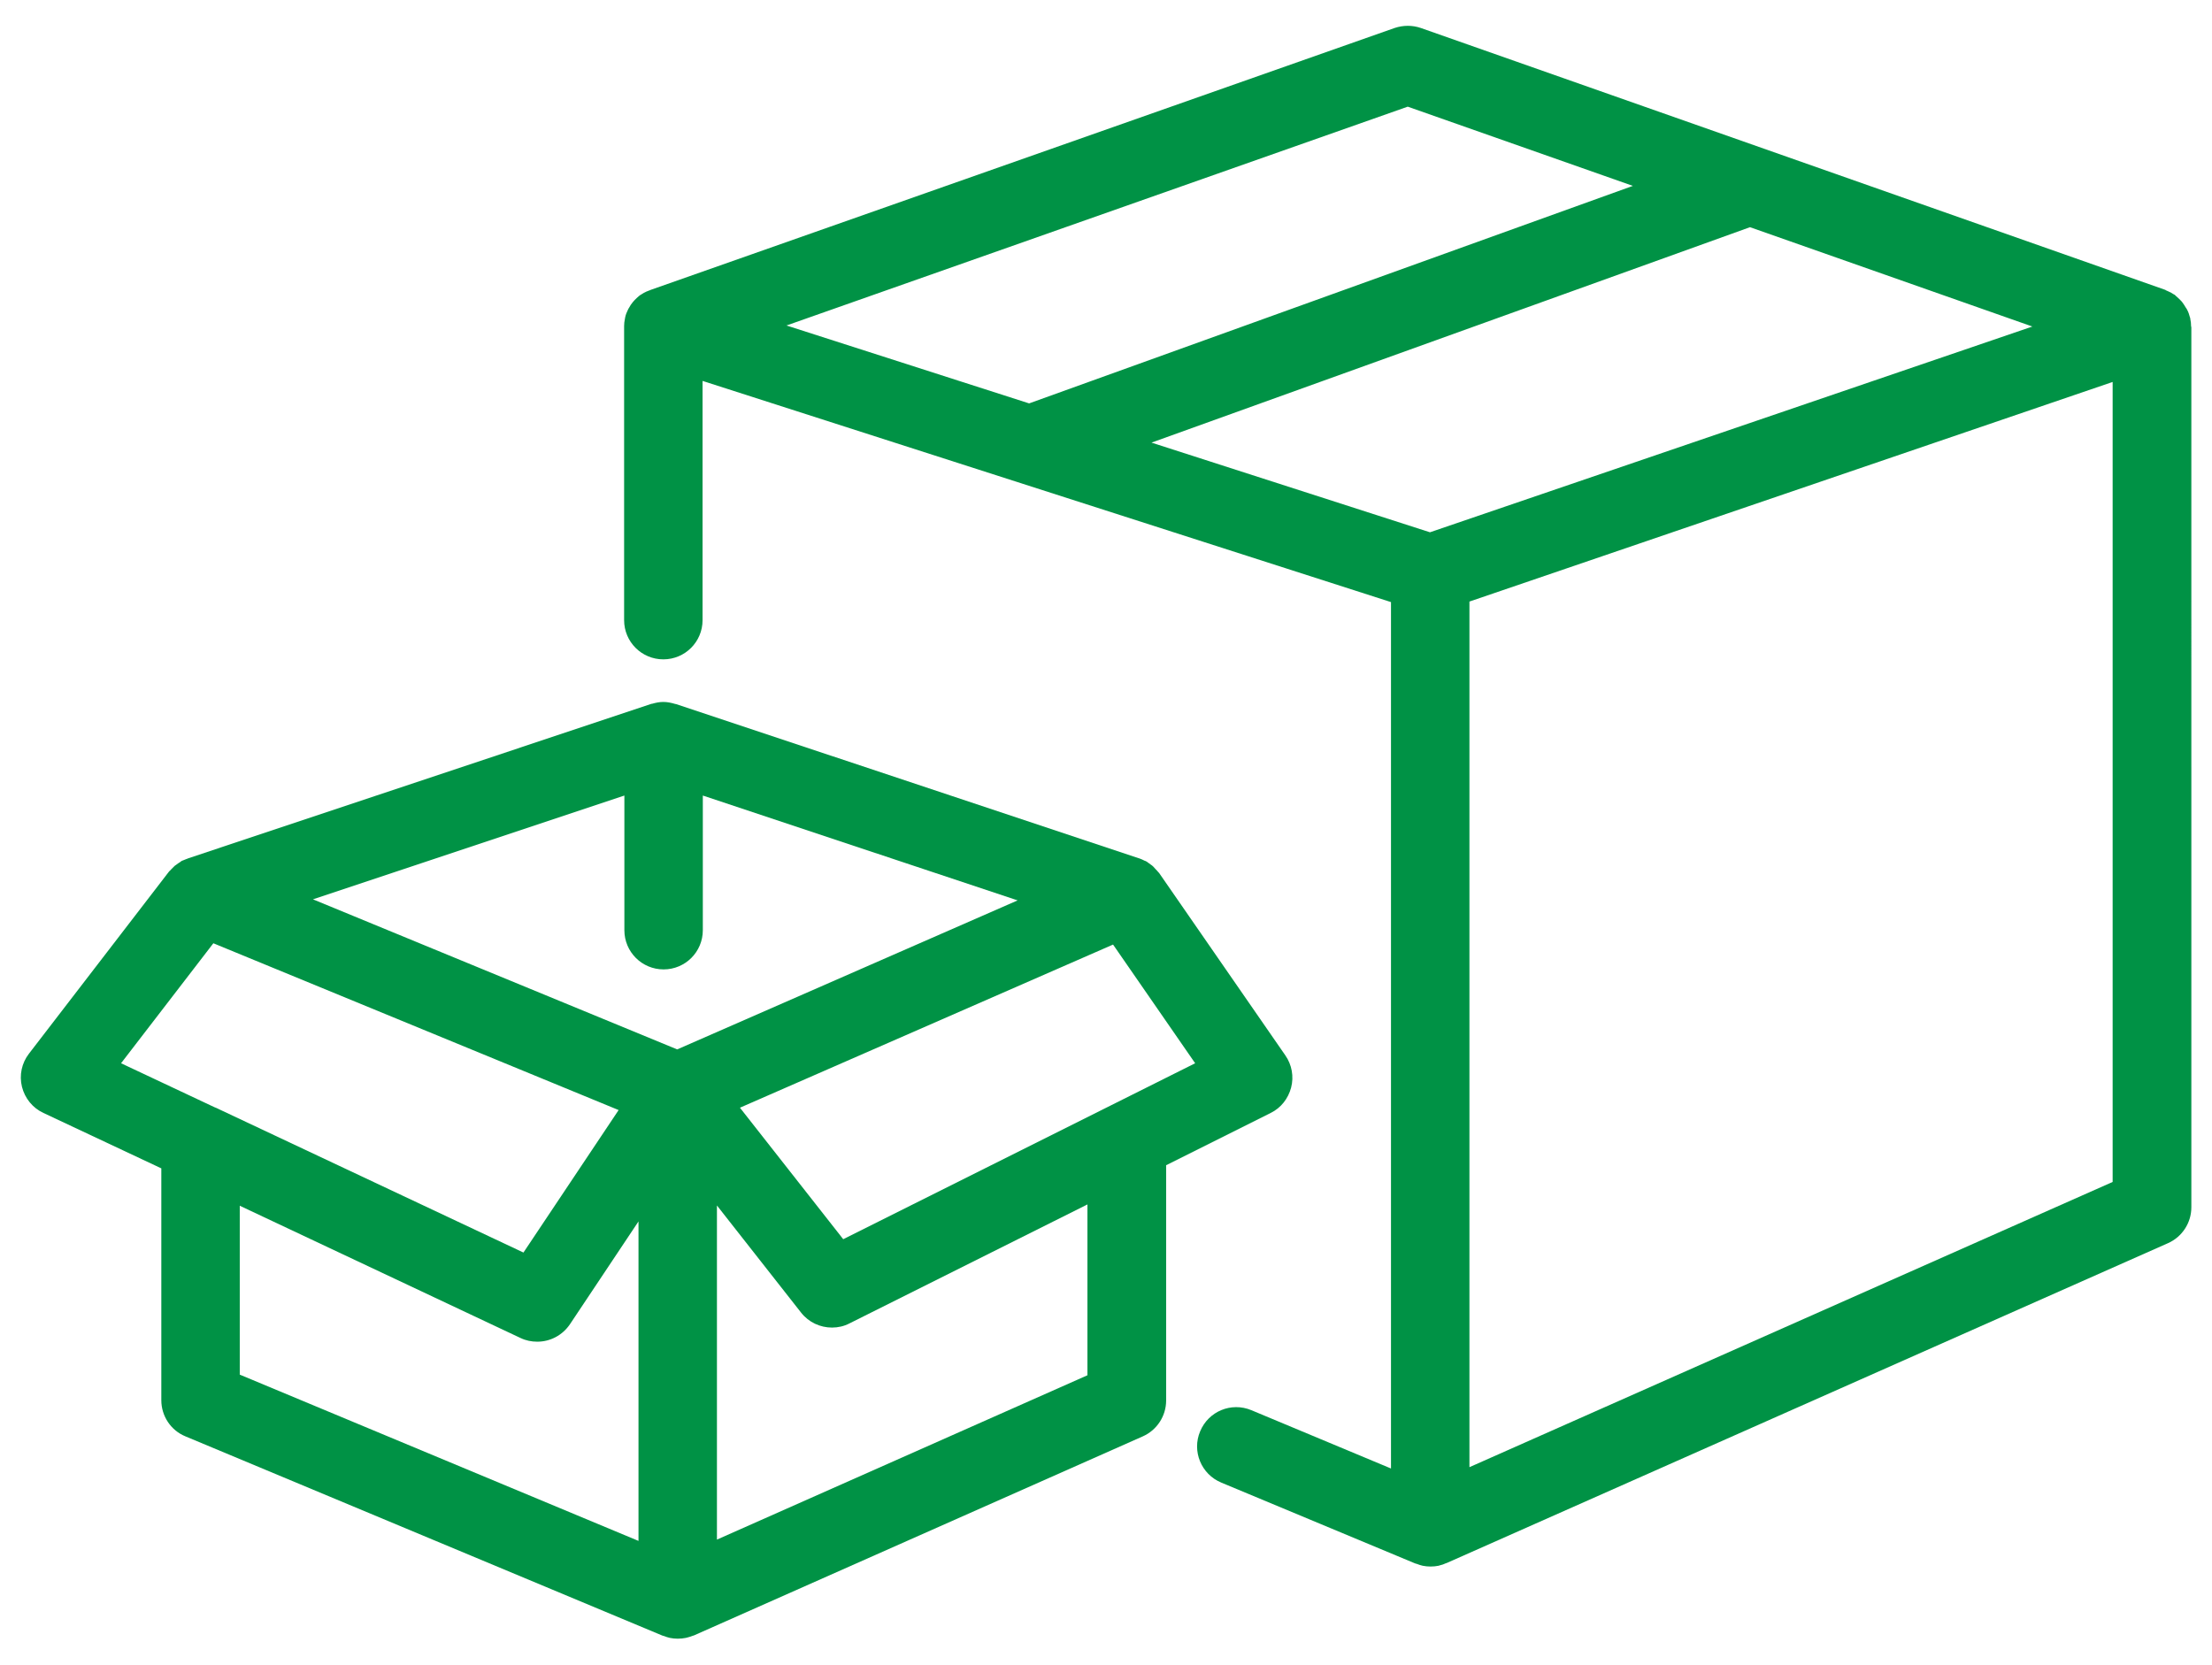 <!-- Generator: Adobe Illustrator 24.3.0, SVG Export Plug-In  -->
<svg version="1.1" xmlns="http://www.w3.org/2000/svg" xmlns:xlink="http://www.w3.org/1999/xlink" x="0px" y="0px" width="84.6px"
	 height="63.69px" viewBox="0 0 84.6 63.69" style="overflow:visible;enable-background:new 0 0 84.6 63.69;" xml:space="preserve">
<style type="text/css">
	.st0{fill:#009245;}
	.st1{fill:none;}
</style>
<defs>
</defs>
<g>
	<g>
		<path class="st0" d="M83.8,12.47c0-0.09-0.01-0.18-0.03-0.27c0-0.02,0-0.04-0.01-0.05c-0.03-0.11-0.06-0.21-0.11-0.3
			c-0.01-0.03-0.03-0.05-0.05-0.08c-0.04-0.07-0.08-0.13-0.13-0.2c-0.02-0.03-0.05-0.06-0.08-0.09c-0.05-0.05-0.1-0.1-0.16-0.15
			c-0.02-0.01-0.03-0.03-0.05-0.05c-0.01-0.01-0.03-0.01-0.04-0.02c-0.06-0.04-0.13-0.08-0.2-0.11c-0.03-0.01-0.06-0.03-0.09-0.04
			c-0.01,0-0.02-0.01-0.03-0.02L54.34,1.07c-0.32-0.11-0.67-0.11-1,0L24.88,11.09c-0.02,0.01-0.03,0.02-0.05,0.02
			c-0.03,0.01-0.06,0.03-0.1,0.04c-0.07,0.03-0.14,0.07-0.2,0.11c-0.01,0.01-0.03,0.02-0.05,0.03c-0.02,0.01-0.03,0.03-0.05,0.04
			c-0.06,0.05-0.11,0.1-0.16,0.15c-0.02,0.03-0.05,0.05-0.07,0.08c-0.05,0.06-0.1,0.13-0.14,0.21c-0.01,0.02-0.03,0.04-0.04,0.07
			c-0.05,0.1-0.09,0.2-0.11,0.3c0,0.02-0.01,0.04-0.01,0.06c-0.02,0.09-0.03,0.18-0.03,0.27c0,0.01,0,0.02,0,0.04v11.21
			c0,0.83,0.67,1.5,1.5,1.5s1.5-0.67,1.5-1.5v-9.15l26.33,8.46v33.14l-5.34-2.23c-0.77-0.32-1.64,0.04-1.96,0.81
			c-0.32,0.76,0.04,1.64,0.81,1.96l7.41,3.09c0,0,0,0,0,0l0,0c0.02,0.01,0.04,0.01,0.07,0.02c0.07,0.03,0.14,0.05,0.22,0.07
			c0.1,0.02,0.2,0.03,0.3,0.03c0.11,0,0.21-0.01,0.31-0.03c0.01,0,0.02-0.01,0.03-0.01c0.09-0.02,0.18-0.05,0.26-0.09
			c0,0,0.01,0,0.01,0l27.6-12.24c0.54-0.24,0.89-0.78,0.89-1.37V12.51C83.8,12.5,83.8,12.48,83.8,12.47z M54.69,20.36l-10.65-3.43
			l22.89-8.24l10.8,3.8L54.69,20.36z M53.84,4.08l8.61,3.03l-23.09,8.32l-9.28-2.98L53.84,4.08z M80.8,45.21L56.2,56.12V23.01
			l24.6-8.4V45.21z"/>
		<path class="st0" d="M48.6,42.57c0.39-0.19,0.67-0.55,0.78-0.97c0.11-0.42,0.03-0.87-0.22-1.23l-4.83-6.98c0,0,0,0,0,0
			c-0.01-0.01-0.02-0.02-0.03-0.03c-0.03-0.04-0.06-0.07-0.09-0.1c-0.04-0.04-0.07-0.08-0.11-0.12c-0.03-0.03-0.06-0.05-0.09-0.07
			c-0.05-0.04-0.1-0.07-0.15-0.11c-0.03-0.02-0.06-0.03-0.09-0.04c-0.06-0.03-0.12-0.06-0.18-0.08c-0.01,0-0.02-0.01-0.03-0.01
			l-17.71-5.9c-0.01,0-0.03,0-0.05-0.01c-0.14-0.04-0.28-0.07-0.43-0.07s-0.29,0.03-0.43,0.07c-0.02,0-0.03,0-0.05,0.01L7.2,32.83
			c-0.02,0.01-0.03,0.02-0.05,0.02C7.1,32.87,7.05,32.89,7,32.91c-0.03,0.01-0.06,0.02-0.08,0.04c-0.01,0.01-0.02,0.02-0.04,0.03
			c-0.05,0.03-0.09,0.06-0.13,0.09c-0.02,0.02-0.05,0.03-0.07,0.05c-0.01,0.01-0.02,0.02-0.03,0.03c-0.04,0.04-0.07,0.07-0.11,0.11
			c-0.02,0.03-0.05,0.05-0.07,0.07l-5.36,6.97c-0.28,0.36-0.38,0.83-0.27,1.27c0.11,0.44,0.41,0.81,0.82,1l4.51,2.12v8.87
			c0,0.6,0.36,1.15,0.92,1.38l18.24,7.62c0,0,0,0,0,0l0,0c0.02,0.01,0.04,0.01,0.07,0.02c0.07,0.03,0.14,0.05,0.22,0.07
			c0.1,0.02,0.2,0.03,0.3,0.03c0.11,0,0.21-0.01,0.31-0.03c0.01,0,0.02-0.01,0.04-0.01c0.09-0.02,0.17-0.05,0.25-0.08
			c0,0,0.01,0,0.01,0l17.18-7.62c0.54-0.24,0.89-0.78,0.89-1.37v-9L48.6,42.57z M32.25,47.4l-3.95-5.03l14.27-6.24l3.14,4.54
			L32.25,47.4z M25.38,37.08c0.83,0,1.5-0.67,1.5-1.5v-5.15l12.04,4.01l-13.02,5.7L11.97,34.4l11.91-3.97v5.15
			C23.88,36.41,24.55,37.08,25.38,37.08z M8.16,36.08l15.5,6.38l-3.64,5.45L8.38,42.43c-0.06-0.03-0.12-0.06-0.18-0.08l-3.57-1.68
			L8.16,36.08z M9.17,46.12l10.74,5.06c0.21,0.1,0.42,0.14,0.64,0.14c0.49,0,0.96-0.24,1.25-0.67l2.62-3.93v12.22L9.17,52.58V46.12z
			 M41.6,52.6l-14.18,6.29V46.11l3.22,4.1c0.29,0.37,0.73,0.57,1.18,0.57c0.23,0,0.46-0.05,0.67-0.16l9.1-4.55V52.6z"/>
	</g>
	<rect class="st1" width="84.6" height="63.69"/>
</g>
</svg>
